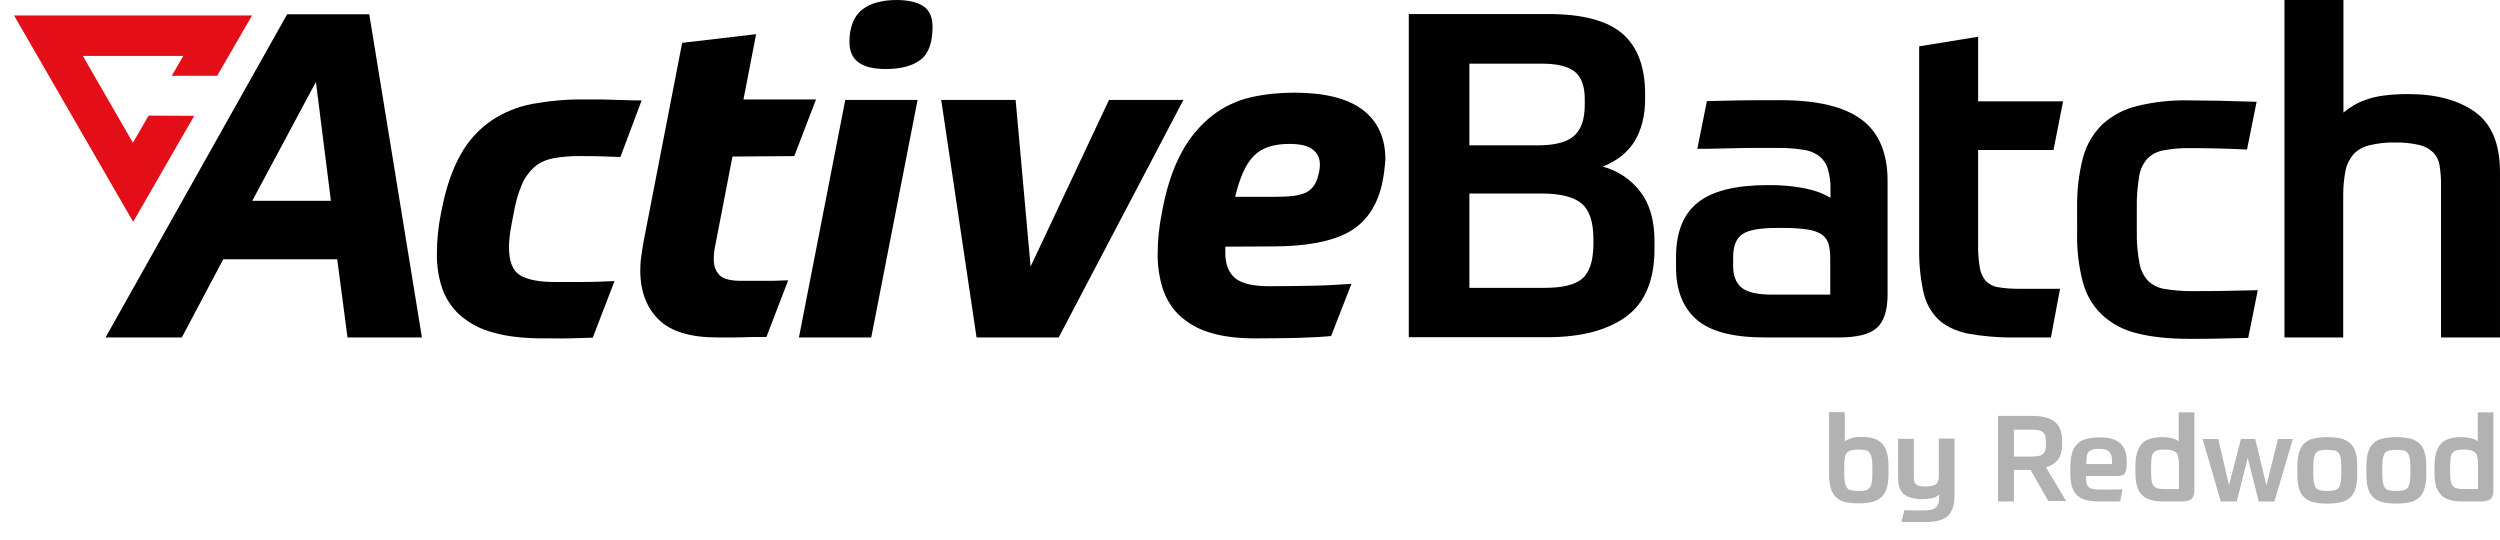 <?xml version="1.0" encoding="UTF-8"?> <svg xmlns="http://www.w3.org/2000/svg" xmlns:xlink="http://www.w3.org/1999/xlink" version="1.1" id="Layer_1" x="0px" y="0px" viewBox="0 0 1068.3 230.7" style="enable-background:new 0 0 1068.3 230.7;" xml:space="preserve"> <style type="text/css"> .st0{fill:#010101;} .st1{fill:#E30E18;} .st2{enable-background:new ;} .st3{fill:#B2B2B2;} </style> <g> <path class="st0" d="M602.1,6h59.6c14.5,0,25,2.8,31.5,8.3c6.5,5.6,9.8,14.2,9.8,26v1.9c0,7.1-1.5,13.1-4.4,18 c-2.9,4.8-7.5,8.5-13.7,11c6.4,1.7,12.1,5.5,16.1,10.8c4,5.2,6,12.3,6,21.2v3.1c0,13.3-4,23-12,28.9s-19.3,8.9-33.8,8.9H602V6 H602.1z M627.9,27.2v34.9h29.3c7.4,0,12.5-1.4,15.5-4.1c3-2.7,4.5-7.1,4.5-13.2v-2.5c0-5.4-1.4-9.3-4.2-11.6 c-2.8-2.3-7.5-3.5-14.1-3.5C658.9,27.2,627.9,27.2,627.9,27.2z M627.9,123h32.2c7.6,0,13-1.3,16.1-4s4.6-7.5,4.7-14.4v-2.5 c0-7.2-1.7-12.3-5-15.1s-9-4.3-17.1-4.3h-30.9V123z"></path> </g> <g> <path class="st0" d="M806.6,125.9c0,6.8-1.6,11.6-4.7,14.3c-3.1,2.7-8.5,4-16.1,4h-31.6c-13.8,0-23.6-2.6-29.4-7.8 c-5.8-5.2-8.6-12.6-8.6-22.3v-4.3c0-10.7,3.2-18.5,9.5-23.4s16.2-7.3,29.7-7.3c5.6-0.1,11.3,0.4,16.8,1.6c3.5,0.7,6.9,2,10,3.8V81 c0.1-2.9-0.3-5.9-1.1-8.7c-0.6-2.2-1.9-4.1-3.6-5.5c-2-1.5-4.4-2.5-6.9-2.8c-3.6-0.6-7.3-0.8-11-0.8h-8.1c-3,0-6,0-9,0.1l-9,0.2 c-3,0.1-5.7,0.1-8.2,0.1l4.1-20.4c3.6-0.1,8.1-0.2,13.6-0.3c5.4-0.1,11.4-0.1,17.8-0.1c15.8,0,27.3,2.8,34.7,8.3 s11.1,14.3,11.1,26.2V125.9z M782.1,125.9v-15.7c0-2-0.2-4-0.7-5.9c-0.5-1.6-1.4-3-2.8-4c-1.8-1.2-3.9-1.9-6-2.2 c-3.4-0.5-6.8-0.7-10.3-0.7h-2.9c-7.4,0-12.3,0.9-14.9,2.7c-2.6,1.8-3.9,5.1-3.9,9.9v3.7c0,4.1,1.2,7.2,3.6,9.2c2.4,2,6.8,3,13.3,3 H782.1z"></path> </g> <g> <path class="st0" d="M876.4,144.2h-15.7c-6.7,0.1-13.5-0.5-20.1-1.7c-5.2-1.2-9.4-3.2-12.4-6.1c-3.2-3.2-5.4-7.3-6.3-11.7 c-1.3-6.1-1.9-12.2-1.8-18.4V19.8l25.2-4.1v27.6h36.3l-4.1,20.8h-32.2v40.7c-0.1,3.2,0.2,6.4,0.7,9.5c0.3,2.1,1.2,4.1,2.5,5.7 c1.4,1.4,3.2,2.4,5.2,2.7c2.9,0.5,5.7,0.7,8.6,0.7h18L876.4,144.2z"></path> </g> <g> <path class="st0" d="M936.4,63.3c-3.9-0.1-7.8,0.2-11.6,0.9c-2.7,0.4-5.1,1.6-7.1,3.5c-1.9,2.1-3.2,4.8-3.6,7.7 c-0.7,4.4-1.1,8.8-1,13.2v10.5c-0.1,4.4,0.3,8.8,1.1,13.2c0.5,2.9,1.7,5.5,3.7,7.7c2,1.9,4.5,3.1,7.2,3.5c3.7,0.6,7.5,0.9,11.3,0.9 c4.4,0,9.2,0,14.4-0.1c5.2-0.1,9.8-0.2,14-0.3l-4.1,20.4c-4.1,0.1-8.5,0.2-13.2,0.3s-8.5,0.1-11.6,0.1c-9.1,0-16.7-0.8-22.8-2.4 c-5.6-1.3-10.7-4-14.9-7.9c-4-3.8-6.8-8.7-8.2-14.1c-1.8-6.9-2.6-14.1-2.4-21.2V88.5c-0.1-7.1,0.7-14.2,2.5-21.1 c1.4-5.4,4.3-10.3,8.2-14.2c4.2-3.8,9.4-6.6,14.9-7.9c7.4-1.8,15-2.6,22.6-2.4c7.1,0,16.6,0.2,28.5,0.6l-4.1,20.4 c-5.4-0.3-10.2-0.4-14.3-0.5C941.9,63.3,938.7,63.3,936.4,63.3z"></path> </g> <g> <path class="st0" d="M976.2,144.2V0h25.2v48.1c2.9-2.4,6.1-4.3,9.7-5.5c4.3-1.6,10.3-2.4,18-2.4c12,0,21.5,2.6,28.6,7.7 c7.1,5.1,10.6,13.7,10.6,25.7v70.6h-25.2V78.6c0-2.6-0.2-5.2-0.6-7.8c-0.3-2.1-1.2-4-2.6-5.5c-1.6-1.6-3.7-2.8-5.9-3.3 c-3.4-0.8-7-1.2-10.5-1.1c-3.7-0.1-7.4,0.3-11.1,1.2c-2.5,0.6-4.9,1.9-6.7,3.8c-1.7,2-2.9,4.4-3.4,7c-0.7,3.5-1,7-1,10.6v60.7 L976.2,144.2z"></path> </g> <g> <polygon class="st1" points="66.7,54.9 56.8,72 25.9,18.4 87.8,18.4 82.9,26.9 89.7,26.9 98.2,12.1 15.5,12.1 56.8,83.8 73.5,54.9 "></polygon> <polygon class="st1" points="56.9,94.8 6,6.6 107.7,6.6 92.8,32.4 73.4,32.4 78.3,23.9 35.4,23.9 56.8,61 63.5,49.4 83,49.5 "></polygon> </g> <g> <path class="st0" d="M144.1,110.8H95.4l-17.7,33.4H45.1L122.7,6.1h35.1l22.5,138.1h-31.8L144.1,110.8z M107.8,85.8h33.6L135,35 L107.8,85.8z"></path> </g> <g> <path class="st0" d="M232.5,144.6c-8.7,0-15.9-0.8-21.7-2.5c-5.2-1.3-10-3.8-14.1-7.3c-3.5-3.1-6.1-7-7.7-11.4 c-1.6-4.8-2.4-9.9-2.3-15c0-5.9,0.6-11.8,1.8-17.6c1.9-10.1,4.7-18.3,8.2-24.5c3.2-5.9,7.7-10.9,13.2-14.7c5.3-3.6,11.3-6,17.6-7.2 c7.2-1.3,14.6-2,21.9-1.9h5.1c2,0,4.1,0,6.3,0.1l6.8,0.2c2.3,0.1,4.5,0.1,6.6,0.1l-9.1,24.2c-2.7-0.1-5.5-0.2-8.4-0.3 s-6.1-0.1-9.6-0.1c-3.7,0-7.4,0.3-11,1c-2.9,0.6-5.5,1.8-7.8,3.7c-2.3,2.1-4.1,4.6-5.3,7.5c-1.7,4-2.8,8.1-3.5,12.3 c-0.6,3-1.1,5.6-1.5,8.1c-0.3,2.1-0.5,4.2-0.5,6.3c0,6.1,1.6,10.1,4.7,12s8.1,2.9,14.9,2.9h11.4c3.8,0,8.5-0.1,14.1-0.4l-9.3,24.2 c-3.4,0.1-6.9,0.2-10.7,0.3S235.5,144.5,232.5,144.6z"></path> </g> <g> <path class="st0" d="M313,66.9l-7.2,37.2c-0.5,2.2-0.8,4.4-0.8,6.6c0,3.1,0.9,5.4,2.6,7s4.8,2.3,9.2,2.3h10.6c2.1,0,4.1,0,5.8-0.1 s2.9-0.1,3.6-0.1l-9.3,24.2h-3.4c-1.8,0-3.7,0-5.8,0.1s-4.3,0.1-6.5,0.1h-5.2c-11.5,0-19.9-2.5-25.1-7.6s-7.9-12.1-7.9-21.1 c0-1.9,0.1-3.9,0.4-5.8c0.3-2.1,0.6-4.2,1-6.4l16.5-85l31.6-3.7l-5.4,27.9h31l-9.3,24.2L313,66.9z"></path> </g> <g> <path class="st0" d="M361.2,42.7h30.9l-19.8,101.5h-30.9L361.2,42.7z M383,0c5,0,8.9,0.9,11.5,2.6s4,4.7,4,8.8 c0,6.8-1.7,11.6-5.2,14.2s-8.4,3.9-14.8,3.9c-10.4,0-15.5-3.8-15.5-11.4c-0.1-3,0.4-5.9,1.5-8.7c0.9-2.2,2.3-4.1,4.2-5.5 c1.9-1.4,4-2.4,6.3-2.9C377.5,0.3,380.3,0,383,0z"></path> </g> <g> <path class="st0" d="M440.4,113.9l33.5-71.2h31.8l-53.3,101.5h-35.1L402.2,42.7H434L440.4,113.9z"></path> </g> <g> <path class="st0" d="M523.6,105.4v3.1c0.1,4.8,1.6,8.3,4.4,10.5c2.8,2.2,7.5,3.3,14.2,3.3c7.1,0,13.3-0.1,18.6-0.2 c5.3-0.1,10.9-0.4,16.7-0.8l-8.7,22.3c-4,0.4-8.8,0.6-14.5,0.8c-5.6,0.1-11.6,0.2-17.9,0.2c-8,0-14.7-0.9-20.1-2.7 c-4.8-1.5-9.2-4.1-12.8-7.6c-3.2-3.2-5.5-7.2-6.8-11.5c-1.4-4.7-2.1-9.6-2-14.5c0-5.7,0.6-11.3,1.7-16.9 c1.9-10.7,4.8-19.5,8.5-26.2c3.2-6.1,7.7-11.5,13.1-15.8c4.8-3.7,10.4-6.4,16.4-7.8c6.1-1.4,12.4-2,18.6-2c13.2,0,23,2.5,29.4,7.4 s9.6,12,9.6,21.1c-0.1,1.7-0.3,3.4-0.5,5.1s-0.5,3.5-0.9,5.3c-2.2,9.8-7,16.7-14.5,20.8c-7.4,4-18.2,6-32.3,6L523.6,105.4z M550.8,61.5c-6.6,0-11.6,1.7-14.9,5c-3.4,3.3-6.1,9.2-8.1,17.6h16.9c2.7,0,5.4-0.1,8-0.4c1.9-0.2,3.7-0.7,5.3-1.4 c1.3-0.6,2.4-1.6,3.3-2.7c0.9-1.3,1.5-2.7,1.9-4.2c0.5-1.6,0.8-3.3,0.8-5c0.1-2.5-1-4.9-2.9-6.4C559.1,62.3,555.7,61.5,550.8,61.5z "></path> </g> <g class="st2"> <g> <path class="st3" d="M807,202.4c0,2.2-0.2,4.1-0.6,5.7c-0.4,1.6-1.1,2.9-2.1,4s-2.3,1.8-4,2.3s-3.7,0.7-6.2,0.7 c-2.2,0-4.1-0.2-5.7-0.6s-2.9-1.1-3.9-2.1s-1.8-2.3-2.2-3.9c-0.5-1.6-0.7-3.6-0.7-6v-26.4h6.7v12.5c0.8-0.6,1.7-1,2.8-1.4 s2.6-0.5,4.3-0.5c2.1,0,3.9,0.2,5.4,0.7s2.7,1.3,3.6,2.3s1.6,2.4,2,4s0.6,3.5,0.6,5.7L807,202.4L807,202.4z M794.3,192.1 c-1.2,0-2.3,0.1-3.1,0.3c-0.8,0.2-1.4,0.5-1.9,1s-0.8,1.1-0.9,2c-0.2,0.8-0.3,1.9-0.3,3.2v3.9c0,1.6,0.1,2.8,0.3,3.8 s0.5,1.7,0.9,2.2s1,0.9,1.8,1c0.8,0.2,1.8,0.3,3,0.3s2.1-0.1,2.9-0.2s1.4-0.5,1.8-1c0.5-0.5,0.8-1.2,1-2.2s0.3-2.2,0.3-3.9v-2.9 c0-1.6-0.1-2.9-0.3-3.9s-0.5-1.8-1-2.3c-0.4-0.5-1-0.9-1.8-1.1C796.4,192.2,795.4,192.1,794.3,192.1z"></path> </g> </g> <g class="st2"> <g> <path class="st3" d="M813.8,218c1,0,1.8,0.1,2.6,0.1s1.5,0,2.2,0s1.3,0,1.9,0c0.6,0,1.2,0,1.8,0c1.2,0,2.1-0.1,3-0.3 c0.8-0.2,1.5-0.5,2-1s0.9-1.1,1.1-1.9c0.2-0.8,0.3-1.8,0.3-3.1v-0.5c-0.3,0.3-0.7,0.5-1.1,0.8c-0.4,0.2-0.9,0.5-1.4,0.6 c-0.5,0.2-1.2,0.3-2,0.4s-1.7,0.2-2.9,0.2c-3.3,0-5.9-0.7-7.6-2c-1.7-1.3-2.6-3.6-2.6-6.8v-17h6.7v15.6c0,0.8,0,1.5,0.1,2.1 s0.3,1.1,0.6,1.5s0.8,0.7,1.5,0.9c0.7,0.2,1.6,0.3,2.7,0.3c1.2,0,2.2-0.1,3-0.3c0.8-0.2,1.4-0.5,1.8-0.9c0.4-0.4,0.7-0.9,0.8-1.6 c0.2-0.6,0.2-1.5,0.2-2.5v-15.2h6.7v24.2c0,2.1-0.2,3.8-0.7,5.3s-1.2,2.7-2.2,3.6s-2.3,1.6-4,2c-1.6,0.4-3.6,0.6-5.9,0.6 c-0.7,0-1.4,0-2.1,0c-0.7,0-1.4,0-2.1,0s-1.6,0-2.5,0s-2,0-3.2-0.1L813.8,218z"></path> </g> </g> <g class="st2"> <g> <path class="st3" d="M867.7,200.8h-7.1v13.5h-6.8v-36.6H868c4.6,0,7.9,0.8,10,2.5s3.2,4.4,3.2,8.2v1.5c0,2.7-0.6,4.9-1.7,6.4 c-1.2,1.6-2.9,2.7-5.2,3.4l8.6,14.4h-7.6L867.7,200.8z M874.3,189.1c0-1.2-0.1-2.1-0.3-2.8c-0.2-0.7-0.6-1.3-1.1-1.7 c-0.5-0.4-1.2-0.7-2-0.8c-0.8-0.1-1.9-0.2-3.1-0.2h-7.2v11.5h7.2c1.2,0,2.3-0.1,3.1-0.2c0.8-0.2,1.5-0.4,2-0.8s0.9-1,1.1-1.7 c0.2-0.7,0.3-1.7,0.3-2.8V189.1z"></path> </g> </g> <g class="st2"> <g> <path class="st3" d="M891.4,203.2c0,1.2,0.1,2.2,0.2,3c0.1,0.8,0.4,1.4,0.8,1.8c0.4,0.4,1,0.8,1.8,0.9c0.8,0.2,1.7,0.3,3,0.3 c1.2,0,2.6,0,4.1,0s3.4,0,5.7-0.1l-1,5.1c-1,0-1.8,0.1-2.6,0.1s-1.5,0-2.2,0s-1.4,0-2.1,0c-0.7,0-1.4,0-2.3,0 c-2.4,0-4.4-0.3-6-0.8s-2.8-1.3-3.7-2.4c-0.9-1-1.5-2.3-1.9-3.8s-0.5-3.2-0.5-5.1v-2.7c0-2.1,0.2-3.9,0.6-5.4c0.4-1.6,1-2.9,2-4 c0.9-1.1,2.2-1.9,3.8-2.4s3.6-0.8,6-0.8c2.3,0,4.1,0.2,5.6,0.7s2.7,1.2,3.6,2.1c0.9,0.9,1.5,1.9,1.9,3.2c0.4,1.2,0.6,2.5,0.6,4 v0.9c0,1.2-0.1,2.1-0.2,2.9c-0.1,0.7-0.4,1.3-0.7,1.7s-0.7,0.7-1.3,0.8c-0.5,0.1-1.1,0.2-1.9,0.2h-13.3V203.2z M897,191.8 c-1.2,0-2.1,0.1-2.8,0.3c-0.7,0.2-1.3,0.5-1.7,1s-0.7,1.2-0.8,2s-0.2,1.9-0.2,3.2h11v-1.2c0-1-0.1-1.8-0.3-2.5s-0.5-1.2-0.9-1.6 s-1-0.7-1.7-0.9C898.9,191.9,898,191.8,897,191.8z"></path> </g> </g> <g class="st2"> <g> <path class="st3" d="M925,214.3c-2.4,0-4.4-0.2-6-0.7c-1.6-0.4-2.9-1.2-3.8-2.2c-1-1-1.6-2.3-2.1-3.9c-0.4-1.6-0.6-3.6-0.6-5.9 v-2.1c0-2.2,0.2-4.1,0.6-5.7s1.1-2.9,2-4s2.1-1.8,3.6-2.3s3.4-0.7,5.5-0.7c1.5,0,2.8,0.2,4,0.5s2.1,0.7,2.8,1.3v-12.4h6.7v33.3 c0,1.7-0.4,3-1.2,3.7c-0.8,0.7-2.2,1.1-4.3,1.1L925,214.3L925,214.3z M931.1,209v-10.9c0-1.2-0.1-2.2-0.3-3s-0.5-1.4-1-1.8 s-1.1-0.7-1.8-0.9s-1.8-0.3-3-0.3s-2.2,0.1-3,0.3c-0.8,0.2-1.3,0.5-1.8,1.1c-0.4,0.5-0.7,1.3-0.8,2.2c-0.1,0.9-0.2,2.2-0.2,3.6 v2.2c0,1.6,0.1,2.9,0.2,3.8c0.2,1,0.4,1.7,0.9,2.3c0.4,0.5,1,0.9,1.8,1.1s1.8,0.3,3,0.3L931.1,209L931.1,209z"></path> </g> </g> <g class="st2"> <g> <path class="st3" d="M968.5,207.4l4.9-19.8h6.4l-7.9,26.7h-6.7l-4.7-18.6l-4.7,18.6H949l-7.8-26.7h6.7l4.6,19.7l5.1-19.7h6.1 L968.5,207.4z"></path> </g> </g> <g class="st2"> <g> <path class="st3" d="M994.5,186.8c2.3,0,4.2,0.2,5.9,0.6c1.6,0.4,2.9,1.1,4,2.1c1,1,1.8,2.3,2.2,3.9c0.5,1.6,0.7,3.7,0.7,6.2v2.8 c0,2.5-0.2,4.5-0.7,6.2c-0.5,1.6-1.2,3-2.2,3.9s-2.3,1.7-4,2.1c-1.6,0.4-3.6,0.6-5.9,0.6s-4.3-0.2-5.9-0.6s-2.9-1.1-4-2.1 s-1.8-2.3-2.2-3.9c-0.5-1.6-0.7-3.7-0.7-6.2v-2.8c0-2.5,0.2-4.5,0.7-6.2c0.5-1.6,1.2-3,2.2-3.9c1-1,2.3-1.7,4-2.1 S992.2,186.8,994.5,186.8z M1000.5,199.5c0-1.6-0.1-2.9-0.3-3.8c-0.2-1-0.5-1.7-0.9-2.2s-1-0.9-1.8-1s-1.8-0.3-3-0.3 s-2.2,0.1-3,0.3s-1.4,0.5-1.8,1s-0.7,1.3-0.9,2.2c-0.2,1-0.3,2.3-0.3,3.8v3c0,1.6,0.1,2.8,0.3,3.8c0.2,1,0.5,1.7,0.9,2.2 s1,0.9,1.8,1c0.8,0.2,1.8,0.3,3,0.3s2.2-0.1,3-0.3c0.8-0.2,1.4-0.5,1.8-1s0.7-1.2,0.9-2.2c0.2-1,0.3-2.2,0.3-3.8V199.5z"></path> </g> <g> <path class="st3" d="M1024,186.8c2.3,0,4.2,0.2,5.9,0.6c1.6,0.4,2.9,1.1,4,2.1c1,1,1.8,2.3,2.2,3.9c0.5,1.6,0.7,3.7,0.7,6.2v2.8 c0,2.5-0.2,4.5-0.7,6.2c-0.5,1.6-1.2,3-2.2,3.9s-2.3,1.7-4,2.1c-1.6,0.4-3.6,0.6-5.9,0.6c-2.3,0-4.3-0.2-5.9-0.6s-2.9-1.1-4-2.1 c-1-1-1.8-2.3-2.2-3.9c-0.5-1.6-0.7-3.7-0.7-6.2v-2.8c0-2.5,0.2-4.5,0.7-6.2c0.5-1.6,1.2-3,2.2-3.9c1-1,2.3-1.7,4-2.1 C1019.7,187,1021.7,186.8,1024,186.8z M1030,199.5c0-1.6-0.1-2.9-0.3-3.8c-0.2-1-0.5-1.7-0.9-2.2s-1-0.9-1.8-1s-1.8-0.3-3-0.3 c-1.2,0-2.2,0.1-3,0.3c-0.8,0.2-1.4,0.5-1.8,1s-0.7,1.3-0.9,2.2c-0.2,1-0.3,2.3-0.3,3.8v3c0,1.6,0.1,2.8,0.3,3.8 c0.2,1,0.5,1.7,0.9,2.2s1,0.9,1.8,1c0.8,0.2,1.8,0.3,3,0.3c1.2,0,2.2-0.1,3-0.3c0.8-0.2,1.4-0.5,1.8-1s0.7-1.2,0.9-2.2 c0.2-1,0.3-2.2,0.3-3.8V199.5z"></path> </g> </g> <g class="st2"> <g> <path class="st3" d="M1052.8,214.3c-2.4,0-4.4-0.2-6-0.7c-1.6-0.4-2.9-1.2-3.8-2.2s-1.6-2.3-2.1-3.9c-0.4-1.6-0.6-3.6-0.6-5.9 v-2.1c0-2.2,0.2-4.1,0.6-5.7s1.1-2.9,2-4s2.1-1.8,3.6-2.3s3.4-0.7,5.5-0.7c1.5,0,2.8,0.2,4,0.5s2.1,0.7,2.8,1.3v-12.4h6.7v33.3 c0,1.7-0.4,3-1.2,3.7c-0.8,0.7-2.2,1.1-4.3,1.1L1052.8,214.3L1052.8,214.3z M1058.9,209v-10.9c0-1.2-0.1-2.2-0.3-3 c-0.2-0.8-0.5-1.4-1-1.8s-1.1-0.7-1.8-0.9c-0.8-0.2-1.8-0.3-3-0.3s-2.2,0.1-3,0.3c-0.8,0.2-1.3,0.5-1.8,1.1 c-0.4,0.5-0.7,1.3-0.8,2.2c-0.1,0.9-0.2,2.2-0.2,3.6v2.2c0,1.6,0.1,2.9,0.2,3.8c0.2,1,0.4,1.7,0.9,2.3c0.4,0.5,1,0.9,1.8,1.1 s1.8,0.3,3,0.3L1058.9,209L1058.9,209z"></path> </g> </g> </svg> 
